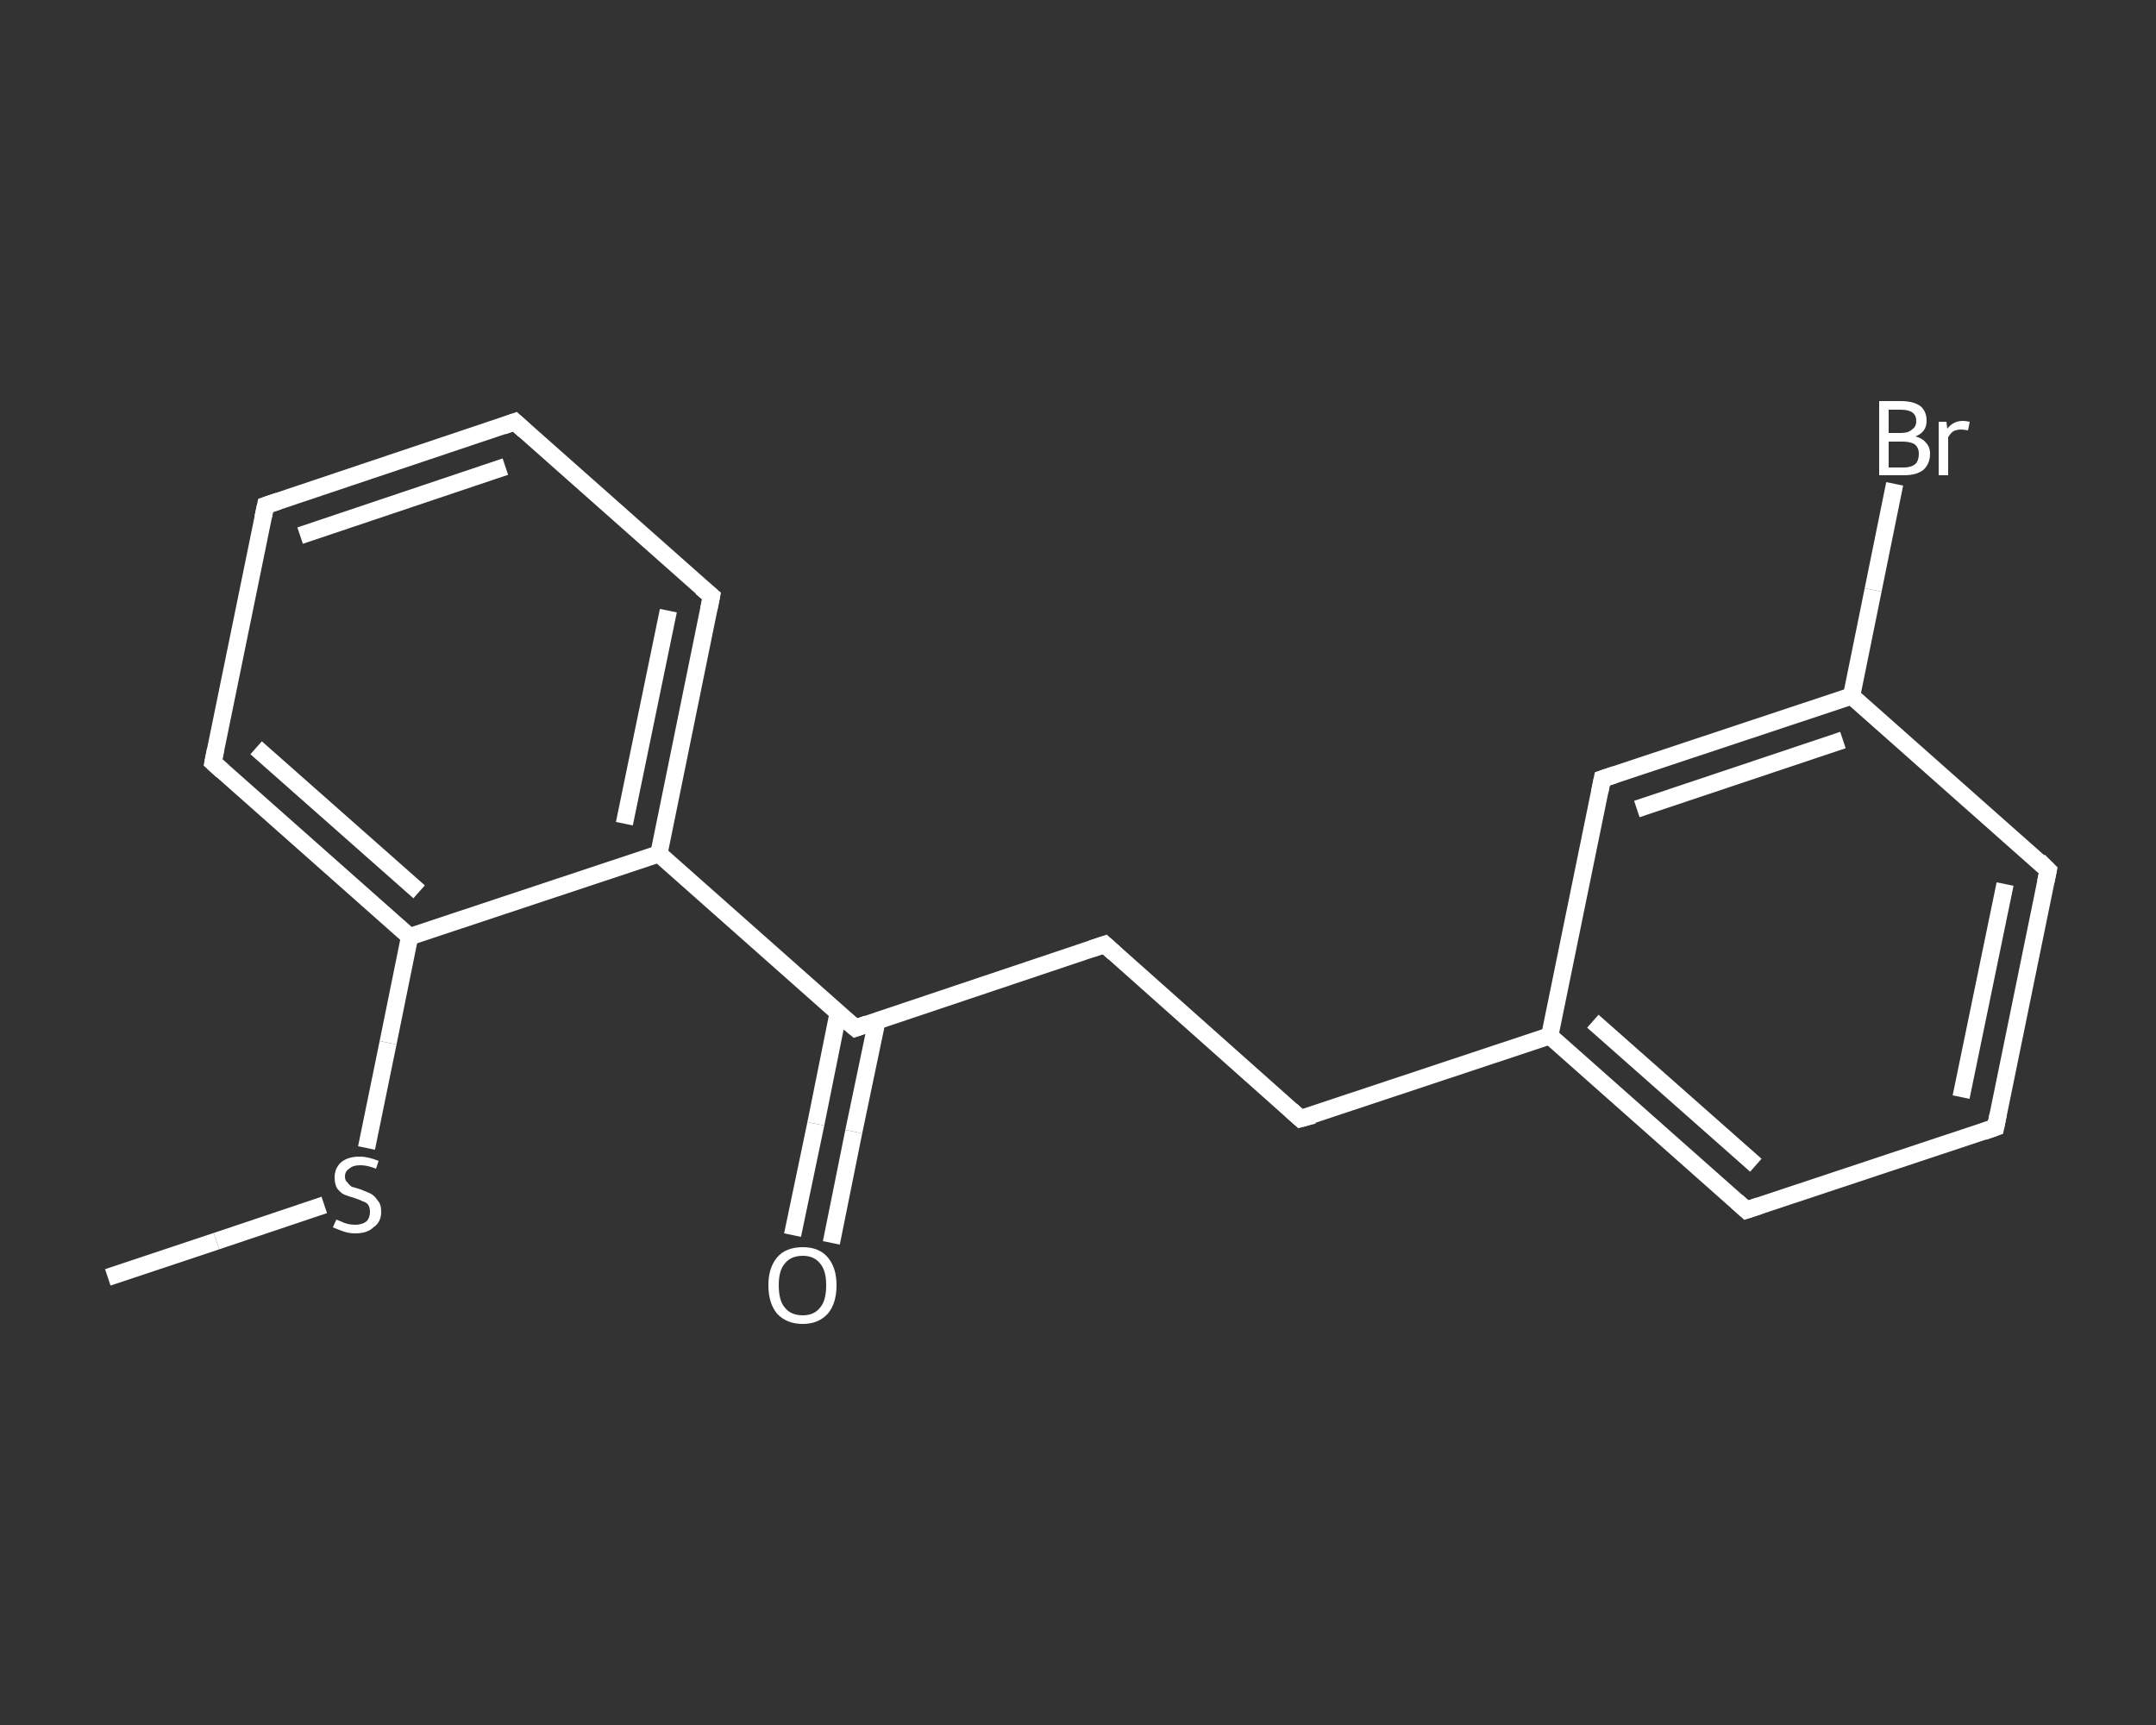 <?xml version='1.0' encoding='iso-8859-1'?>
<svg version='1.1' baseProfile='full'
              xmlns='http://www.w3.org/2000/svg'
                      xmlns:rdkit='http://www.rdkit.org/xml'
                      xmlns:xlink='http://www.w3.org/1999/xlink'
                  xml:space='preserve'
width='250px' height='200px' viewBox='0 0 250 200'>
<rect x="0" y="0" width="250" height="200" fill="#333333" stroke="none"/>
<!-- END OF HEADER -->
<rect style='opacity:1.0;fill:transparent;stroke:none' width='250.0' height='200.0' x='0.0' y='0.0'> </rect>
<path class='bond-0 atom-0 atom-1' d='M 12.5,148.1 L 25.1,143.9' style='fill:none;fill-rule:evenodd;stroke:#FFFFFF;stroke-width:2.0px;stroke-linecap:butt;stroke-linejoin:miter;stroke-opacity:1' />
<path class='bond-0 atom-0 atom-1' d='M 25.1,143.9 L 37.6,139.7' style='fill:none;fill-rule:evenodd;stroke:#FFFFFF;stroke-width:2.0px;stroke-linecap:butt;stroke-linejoin:miter;stroke-opacity:1' />
<path class='bond-1 atom-1 atom-2' d='M 42.5,133.1 L 45.0,120.9' style='fill:none;fill-rule:evenodd;stroke:#FFFFFF;stroke-width:2.0px;stroke-linecap:butt;stroke-linejoin:miter;stroke-opacity:1' />
<path class='bond-1 atom-1 atom-2' d='M 45.0,120.9 L 47.5,108.6' style='fill:none;fill-rule:evenodd;stroke:#FFFFFF;stroke-width:2.0px;stroke-linecap:butt;stroke-linejoin:miter;stroke-opacity:1' />
<path class='bond-2 atom-2 atom-3' d='M 47.5,108.6 L 24.7,88.4' style='fill:none;fill-rule:evenodd;stroke:#FFFFFF;stroke-width:2.0px;stroke-linecap:butt;stroke-linejoin:miter;stroke-opacity:1' />
<path class='bond-2 atom-2 atom-3' d='M 48.6,103.4 L 29.7,86.7' style='fill:none;fill-rule:evenodd;stroke:#FFFFFF;stroke-width:2.0px;stroke-linecap:butt;stroke-linejoin:miter;stroke-opacity:1' />
<path class='bond-3 atom-3 atom-4' d='M 24.7,88.4 L 30.8,58.6' style='fill:none;fill-rule:evenodd;stroke:#FFFFFF;stroke-width:2.0px;stroke-linecap:butt;stroke-linejoin:miter;stroke-opacity:1' />
<path class='bond-4 atom-4 atom-5' d='M 30.8,58.6 L 59.7,48.9' style='fill:none;fill-rule:evenodd;stroke:#FFFFFF;stroke-width:2.0px;stroke-linecap:butt;stroke-linejoin:miter;stroke-opacity:1' />
<path class='bond-4 atom-4 atom-5' d='M 34.8,62.1 L 58.6,54.1' style='fill:none;fill-rule:evenodd;stroke:#FFFFFF;stroke-width:2.0px;stroke-linecap:butt;stroke-linejoin:miter;stroke-opacity:1' />
<path class='bond-5 atom-5 atom-6' d='M 59.7,48.9 L 82.5,69.1' style='fill:none;fill-rule:evenodd;stroke:#FFFFFF;stroke-width:2.0px;stroke-linecap:butt;stroke-linejoin:miter;stroke-opacity:1' />
<path class='bond-6 atom-6 atom-7' d='M 82.5,69.1 L 76.4,99.0' style='fill:none;fill-rule:evenodd;stroke:#FFFFFF;stroke-width:2.0px;stroke-linecap:butt;stroke-linejoin:miter;stroke-opacity:1' />
<path class='bond-6 atom-6 atom-7' d='M 77.5,70.8 L 72.4,95.5' style='fill:none;fill-rule:evenodd;stroke:#FFFFFF;stroke-width:2.0px;stroke-linecap:butt;stroke-linejoin:miter;stroke-opacity:1' />
<path class='bond-7 atom-7 atom-8' d='M 76.4,99.0 L 99.2,119.2' style='fill:none;fill-rule:evenodd;stroke:#FFFFFF;stroke-width:2.0px;stroke-linecap:butt;stroke-linejoin:miter;stroke-opacity:1' />
<path class='bond-8 atom-8 atom-9' d='M 97.2,117.4 L 94.6,130.3' style='fill:none;fill-rule:evenodd;stroke:#FFFFFF;stroke-width:2.0px;stroke-linecap:butt;stroke-linejoin:miter;stroke-opacity:1' />
<path class='bond-8 atom-8 atom-9' d='M 94.6,130.3 L 91.9,143.2' style='fill:none;fill-rule:evenodd;stroke:#FFFFFF;stroke-width:2.0px;stroke-linecap:butt;stroke-linejoin:miter;stroke-opacity:1' />
<path class='bond-8 atom-8 atom-9' d='M 101.7,118.3 L 99.0,131.2' style='fill:none;fill-rule:evenodd;stroke:#FFFFFF;stroke-width:2.0px;stroke-linecap:butt;stroke-linejoin:miter;stroke-opacity:1' />
<path class='bond-8 atom-8 atom-9' d='M 99.0,131.2 L 96.4,144.1' style='fill:none;fill-rule:evenodd;stroke:#FFFFFF;stroke-width:2.0px;stroke-linecap:butt;stroke-linejoin:miter;stroke-opacity:1' />
<path class='bond-9 atom-8 atom-10' d='M 99.2,119.2 L 128.1,109.5' style='fill:none;fill-rule:evenodd;stroke:#FFFFFF;stroke-width:2.0px;stroke-linecap:butt;stroke-linejoin:miter;stroke-opacity:1' />
<path class='bond-10 atom-10 atom-11' d='M 128.1,109.5 L 150.8,129.7' style='fill:none;fill-rule:evenodd;stroke:#FFFFFF;stroke-width:2.0px;stroke-linecap:butt;stroke-linejoin:miter;stroke-opacity:1' />
<path class='bond-11 atom-11 atom-12' d='M 150.8,129.7 L 179.7,120.1' style='fill:none;fill-rule:evenodd;stroke:#FFFFFF;stroke-width:2.0px;stroke-linecap:butt;stroke-linejoin:miter;stroke-opacity:1' />
<path class='bond-12 atom-12 atom-13' d='M 179.7,120.1 L 202.5,140.3' style='fill:none;fill-rule:evenodd;stroke:#FFFFFF;stroke-width:2.0px;stroke-linecap:butt;stroke-linejoin:miter;stroke-opacity:1' />
<path class='bond-12 atom-12 atom-13' d='M 184.7,118.4 L 203.6,135.1' style='fill:none;fill-rule:evenodd;stroke:#FFFFFF;stroke-width:2.0px;stroke-linecap:butt;stroke-linejoin:miter;stroke-opacity:1' />
<path class='bond-13 atom-13 atom-14' d='M 202.5,140.3 L 231.4,130.7' style='fill:none;fill-rule:evenodd;stroke:#FFFFFF;stroke-width:2.0px;stroke-linecap:butt;stroke-linejoin:miter;stroke-opacity:1' />
<path class='bond-14 atom-14 atom-15' d='M 231.4,130.7 L 237.5,100.9' style='fill:none;fill-rule:evenodd;stroke:#FFFFFF;stroke-width:2.0px;stroke-linecap:butt;stroke-linejoin:miter;stroke-opacity:1' />
<path class='bond-14 atom-14 atom-15' d='M 227.4,127.2 L 232.5,102.5' style='fill:none;fill-rule:evenodd;stroke:#FFFFFF;stroke-width:2.0px;stroke-linecap:butt;stroke-linejoin:miter;stroke-opacity:1' />
<path class='bond-15 atom-15 atom-16' d='M 237.5,100.9 L 214.7,80.7' style='fill:none;fill-rule:evenodd;stroke:#FFFFFF;stroke-width:2.0px;stroke-linecap:butt;stroke-linejoin:miter;stroke-opacity:1' />
<path class='bond-16 atom-16 atom-17' d='M 214.7,80.7 L 217.2,68.4' style='fill:none;fill-rule:evenodd;stroke:#FFFFFF;stroke-width:2.0px;stroke-linecap:butt;stroke-linejoin:miter;stroke-opacity:1' />
<path class='bond-16 atom-16 atom-17' d='M 217.2,68.4 L 219.7,56.1' style='fill:none;fill-rule:evenodd;stroke:#FFFFFF;stroke-width:2.0px;stroke-linecap:butt;stroke-linejoin:miter;stroke-opacity:1' />
<path class='bond-17 atom-16 atom-18' d='M 214.7,80.7 L 185.8,90.3' style='fill:none;fill-rule:evenodd;stroke:#FFFFFF;stroke-width:2.0px;stroke-linecap:butt;stroke-linejoin:miter;stroke-opacity:1' />
<path class='bond-17 atom-16 atom-18' d='M 213.7,85.8 L 189.8,93.8' style='fill:none;fill-rule:evenodd;stroke:#FFFFFF;stroke-width:2.0px;stroke-linecap:butt;stroke-linejoin:miter;stroke-opacity:1' />
<path class='bond-18 atom-7 atom-2' d='M 76.4,99.0 L 47.5,108.6' style='fill:none;fill-rule:evenodd;stroke:#FFFFFF;stroke-width:2.0px;stroke-linecap:butt;stroke-linejoin:miter;stroke-opacity:1' />
<path class='bond-19 atom-18 atom-12' d='M 185.8,90.3 L 179.7,120.1' style='fill:none;fill-rule:evenodd;stroke:#FFFFFF;stroke-width:2.0px;stroke-linecap:butt;stroke-linejoin:miter;stroke-opacity:1' />
<path d='M 25.8,89.4 L 24.7,88.4 L 25.0,86.9' style='fill:none;stroke:#FFFFFF;stroke-width:2.0px;stroke-linecap:butt;stroke-linejoin:miter;stroke-opacity:1;' />
<path d='M 30.5,60.0 L 30.8,58.6 L 32.3,58.1' style='fill:none;stroke:#FFFFFF;stroke-width:2.0px;stroke-linecap:butt;stroke-linejoin:miter;stroke-opacity:1;' />
<path d='M 58.3,49.4 L 59.7,48.9 L 60.8,49.9' style='fill:none;stroke:#FFFFFF;stroke-width:2.0px;stroke-linecap:butt;stroke-linejoin:miter;stroke-opacity:1;' />
<path d='M 81.3,68.1 L 82.5,69.1 L 82.2,70.6' style='fill:none;stroke:#FFFFFF;stroke-width:2.0px;stroke-linecap:butt;stroke-linejoin:miter;stroke-opacity:1;' />
<path d='M 98.0,118.2 L 99.2,119.2 L 100.6,118.7' style='fill:none;stroke:#FFFFFF;stroke-width:2.0px;stroke-linecap:butt;stroke-linejoin:miter;stroke-opacity:1;' />
<path d='M 126.6,110.0 L 128.1,109.5 L 129.2,110.5' style='fill:none;stroke:#FFFFFF;stroke-width:2.0px;stroke-linecap:butt;stroke-linejoin:miter;stroke-opacity:1;' />
<path d='M 149.7,128.7 L 150.8,129.7 L 152.3,129.3' style='fill:none;stroke:#FFFFFF;stroke-width:2.0px;stroke-linecap:butt;stroke-linejoin:miter;stroke-opacity:1;' />
<path d='M 201.4,139.3 L 202.5,140.3 L 204.0,139.8' style='fill:none;stroke:#FFFFFF;stroke-width:2.0px;stroke-linecap:butt;stroke-linejoin:miter;stroke-opacity:1;' />
<path d='M 230.0,131.2 L 231.4,130.7 L 231.7,129.2' style='fill:none;stroke:#FFFFFF;stroke-width:2.0px;stroke-linecap:butt;stroke-linejoin:miter;stroke-opacity:1;' />
<path d='M 237.2,102.3 L 237.5,100.9 L 236.4,99.8' style='fill:none;stroke:#FFFFFF;stroke-width:2.0px;stroke-linecap:butt;stroke-linejoin:miter;stroke-opacity:1;' />
<path d='M 187.3,89.8 L 185.8,90.3 L 185.5,91.8' style='fill:none;stroke:#FFFFFF;stroke-width:2.0px;stroke-linecap:butt;stroke-linejoin:miter;stroke-opacity:1;' />
<path class='atom-1' d='M 39.0 141.4
Q 39.0 141.4, 39.5 141.6
Q 39.9 141.8, 40.3 141.9
Q 40.7 142.0, 41.2 142.0
Q 42.0 142.0, 42.5 141.6
Q 42.9 141.2, 42.9 140.5
Q 42.9 140.0, 42.7 139.7
Q 42.5 139.4, 42.1 139.3
Q 41.7 139.1, 41.1 138.9
Q 40.4 138.7, 39.9 138.5
Q 39.5 138.3, 39.1 137.8
Q 38.8 137.3, 38.8 136.5
Q 38.8 135.5, 39.5 134.8
Q 40.3 134.1, 41.7 134.1
Q 42.7 134.1, 43.9 134.6
L 43.6 135.5
Q 42.6 135.1, 41.8 135.1
Q 40.9 135.1, 40.5 135.5
Q 40.0 135.8, 40.0 136.4
Q 40.0 136.9, 40.3 137.1
Q 40.5 137.4, 40.8 137.6
Q 41.2 137.7, 41.8 137.9
Q 42.6 138.2, 43.0 138.4
Q 43.5 138.7, 43.8 139.2
Q 44.2 139.6, 44.2 140.5
Q 44.2 141.7, 43.3 142.3
Q 42.6 143.0, 41.2 143.0
Q 40.5 143.0, 39.9 142.8
Q 39.3 142.6, 38.6 142.3
L 39.0 141.4
' fill='#FFFFFF'/>
<path class='atom-9' d='M 89.1 149.0
Q 89.1 147.0, 90.1 145.8
Q 91.1 144.6, 93.1 144.6
Q 95.0 144.6, 96.0 145.8
Q 97.0 147.0, 97.0 149.0
Q 97.0 151.1, 96.0 152.3
Q 94.9 153.5, 93.1 153.5
Q 91.2 153.5, 90.1 152.3
Q 89.1 151.1, 89.1 149.0
M 93.1 152.5
Q 94.4 152.5, 95.1 151.6
Q 95.8 150.8, 95.8 149.0
Q 95.8 147.3, 95.1 146.5
Q 94.4 145.6, 93.1 145.6
Q 91.7 145.6, 91.0 146.5
Q 90.3 147.3, 90.3 149.0
Q 90.3 150.8, 91.0 151.6
Q 91.7 152.5, 93.1 152.5
' fill='#FFFFFF'/>
<path class='atom-17' d='M 222.1 50.6
Q 222.9 50.8, 223.3 51.3
Q 223.8 51.8, 223.8 52.6
Q 223.8 53.8, 223.0 54.5
Q 222.2 55.1, 220.8 55.1
L 217.9 55.1
L 217.9 46.5
L 220.4 46.5
Q 221.9 46.5, 222.7 47.1
Q 223.4 47.7, 223.4 48.8
Q 223.4 50.1, 222.1 50.6
M 219.0 47.5
L 219.0 50.2
L 220.4 50.2
Q 221.3 50.2, 221.7 49.8
Q 222.2 49.5, 222.2 48.8
Q 222.2 47.5, 220.4 47.5
L 219.0 47.5
M 220.8 54.2
Q 221.6 54.2, 222.1 53.8
Q 222.5 53.4, 222.5 52.6
Q 222.5 51.9, 222.0 51.5
Q 221.5 51.2, 220.6 51.2
L 219.0 51.2
L 219.0 54.2
L 220.8 54.2
' fill='#FFFFFF'/>
<path class='atom-17' d='M 225.7 48.9
L 225.8 49.7
Q 226.5 48.8, 227.6 48.8
Q 227.9 48.8, 228.4 48.9
L 228.2 49.9
Q 227.7 49.8, 227.4 49.8
Q 226.9 49.8, 226.5 50.0
Q 226.2 50.2, 225.9 50.7
L 225.9 55.1
L 224.8 55.1
L 224.8 48.9
L 225.7 48.9
' fill='#FFFFFF'/>
</svg>
